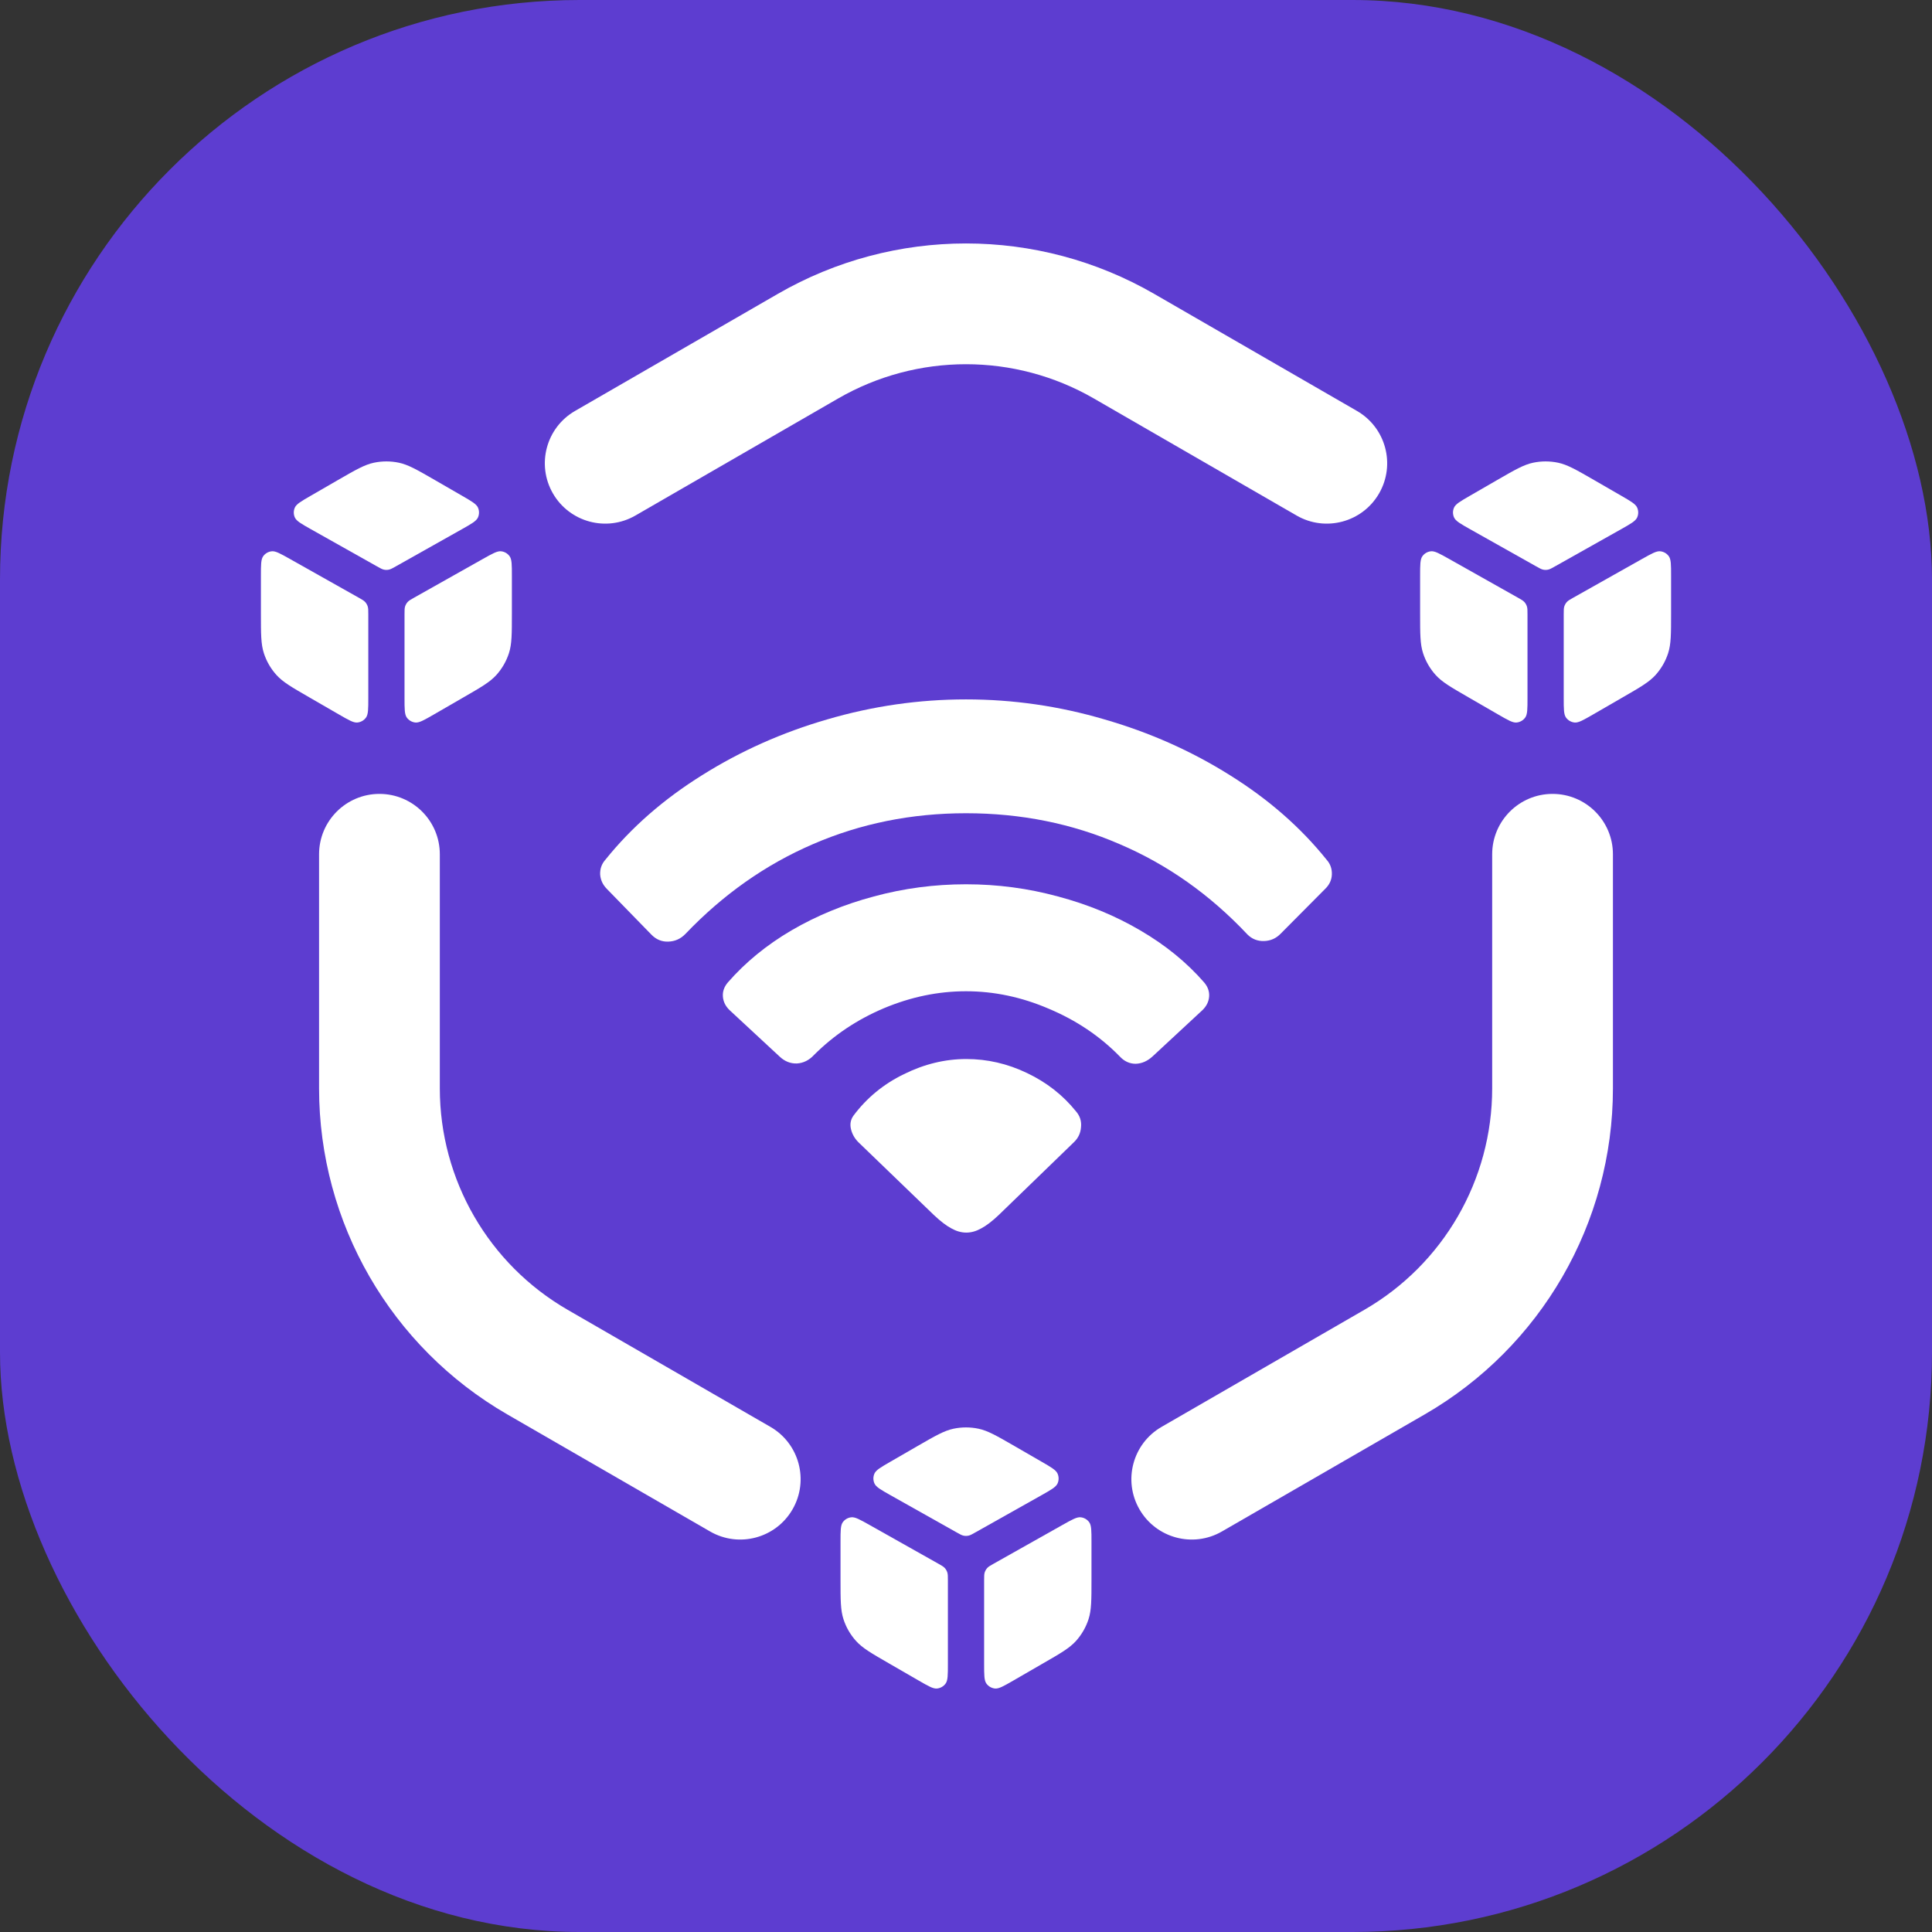 <svg xmlns="http://www.w3.org/2000/svg" fill="none" viewBox="0 0 100 100" height="100" width="100">
<rect x="0" y="0" width="100" height="100" fill="#333333" stroke="none"/>
<rect fill="#5D3DD0" rx="30" height="100" width="100"></rect>
<path fill="white" d="M59.742 15.212C53.714 11.731 46.286 11.731 40.258 15.212L29.763 21.271C28.269 22.134 27.757 24.045 28.619 25.54C29.483 27.035 31.394 27.547 32.888 26.684L43.383 20.625C47.478 18.261 52.523 18.261 56.617 20.625L67.112 26.684C68.606 27.547 70.518 27.035 71.381 25.54C72.244 24.045 71.731 22.134 70.237 21.271L59.742 15.212Z"></path>
<path fill="white" d="M22.765 44.217C22.765 42.491 21.366 41.092 19.64 41.092C17.915 41.092 16.515 42.491 16.515 44.217V56.335C16.515 63.296 20.229 69.729 26.258 73.209L36.752 79.268C38.247 80.131 40.158 79.619 41.021 78.124C41.884 76.63 41.372 74.718 39.877 73.855L29.383 67.796C25.288 65.432 22.765 61.063 22.765 56.335V44.217Z"></path>
<path fill="white" d="M83.485 44.217C83.485 42.491 82.086 41.092 80.36 41.092C78.634 41.092 77.235 42.491 77.235 44.217V56.335C77.235 61.063 74.712 65.432 70.618 67.796L60.123 73.855C58.628 74.718 58.116 76.63 58.979 78.124C59.842 79.619 61.753 80.131 63.248 79.268L73.743 73.209C79.771 69.729 83.485 63.296 83.485 56.335V44.217Z"></path>
<path fill="white" d="M23.902 27.395C24.403 27.113 24.653 26.972 24.738 26.786C24.811 26.624 24.812 26.438 24.741 26.275C24.658 26.088 24.409 25.945 23.911 25.657L22.5 24.842C21.589 24.317 21.134 24.054 20.65 23.951C20.221 23.86 19.779 23.86 19.35 23.951C18.866 24.054 18.411 24.317 17.5 24.842L16.089 25.657C15.591 25.945 15.342 26.088 15.26 26.275C15.188 26.438 15.189 26.624 15.262 26.786C15.347 26.972 15.597 27.113 16.098 27.395L19.51 29.314C19.689 29.415 19.778 29.465 19.873 29.485C19.957 29.503 20.043 29.503 20.127 29.485C20.222 29.465 20.312 29.415 20.491 29.314L23.902 27.395Z"></path>
<path fill="white" d="M26.495 29.797C26.495 29.235 26.495 28.954 26.377 28.79C26.274 28.647 26.115 28.554 25.94 28.535C25.74 28.512 25.495 28.65 25.005 28.925L21.447 30.928C21.262 31.032 21.169 31.084 21.101 31.158C21.042 31.224 20.996 31.301 20.969 31.385C20.938 31.48 20.938 31.586 20.938 31.799V36.126C20.938 36.694 20.938 36.978 21.057 37.143C21.161 37.286 21.321 37.378 21.497 37.397C21.699 37.418 21.945 37.276 22.438 36.992L23.995 36.092C24.906 35.566 25.361 35.304 25.693 34.936C25.986 34.61 26.207 34.227 26.342 33.81C26.495 33.34 26.495 32.814 26.495 31.762V29.797Z"></path>
<path fill="white" d="M18.503 37.397C18.301 37.418 18.055 37.276 17.563 36.992L16.005 36.092C15.094 35.566 14.639 35.304 14.308 34.936C14.014 34.61 13.793 34.227 13.658 33.81C13.505 33.34 13.505 32.814 13.505 31.762V29.797C13.505 29.235 13.505 28.954 13.623 28.79C13.726 28.647 13.885 28.554 14.06 28.535C14.26 28.512 14.505 28.65 14.995 28.925L18.553 30.928C18.738 31.032 18.831 31.084 18.899 31.158C18.959 31.224 19.004 31.301 19.031 31.385C19.063 31.48 19.063 31.586 19.063 31.799V36.126C19.063 36.694 19.063 36.978 18.943 37.143C18.839 37.286 18.679 37.378 18.503 37.397Z"></path>
<path fill="white" d="M53.902 77.395C54.403 77.113 54.653 76.972 54.738 76.786C54.811 76.624 54.812 76.438 54.74 76.275C54.658 76.088 54.409 75.945 53.911 75.657L52.5 74.842C51.589 74.317 51.134 74.054 50.65 73.951C50.221 73.86 49.779 73.86 49.35 73.951C48.866 74.054 48.411 74.317 47.5 74.842L46.089 75.657C45.591 75.945 45.342 76.088 45.26 76.275C45.188 76.438 45.189 76.624 45.263 76.786C45.347 76.972 45.597 77.113 46.098 77.395L49.51 79.314C49.688 79.415 49.778 79.466 49.873 79.485C49.957 79.503 50.043 79.503 50.127 79.485C50.222 79.466 50.312 79.415 50.49 79.314L53.902 77.395Z"></path>
<path fill="white" d="M56.495 79.797C56.495 79.235 56.495 78.954 56.377 78.79C56.274 78.647 56.115 78.554 55.94 78.535C55.74 78.512 55.495 78.65 55.005 78.925L51.447 80.928C51.262 81.032 51.169 81.084 51.101 81.158C51.042 81.224 50.996 81.301 50.969 81.385C50.938 81.48 50.938 81.586 50.938 81.799V86.126C50.938 86.694 50.938 86.978 51.057 87.143C51.161 87.286 51.321 87.378 51.497 87.397C51.699 87.418 51.945 87.276 52.438 86.992L53.995 86.092C54.906 85.567 55.361 85.304 55.693 84.936C55.986 84.61 56.207 84.227 56.342 83.81C56.495 83.34 56.495 82.814 56.495 81.762V79.797Z"></path>
<path fill="white" d="M48.503 87.397C48.301 87.418 48.055 87.276 47.563 86.992L46.005 86.092C45.094 85.567 44.639 85.304 44.308 84.936C44.014 84.61 43.793 84.227 43.658 83.81C43.505 83.34 43.505 82.814 43.505 81.762V79.797C43.505 79.235 43.505 78.954 43.623 78.79C43.726 78.647 43.885 78.554 44.06 78.535C44.26 78.512 44.505 78.65 44.995 78.925L48.553 80.928C48.739 81.032 48.831 81.084 48.899 81.158C48.959 81.224 49.004 81.301 49.031 81.385C49.063 81.48 49.063 81.586 49.063 81.799V86.126C49.063 86.694 49.063 86.978 48.943 87.143C48.839 87.286 48.679 87.378 48.503 87.397Z"></path>
<path fill="white" d="M84.738 26.786C84.653 26.972 84.403 27.113 83.902 27.395L80.49 29.314C80.312 29.415 80.222 29.465 80.127 29.485C80.043 29.503 79.957 29.503 79.873 29.485C79.778 29.465 79.689 29.415 79.51 29.314L76.098 27.395C75.597 27.113 75.347 26.972 75.263 26.786C75.189 26.624 75.188 26.438 75.26 26.275C75.342 26.088 75.591 25.945 76.089 25.657L77.5 24.842C78.411 24.317 78.866 24.054 79.35 23.951C79.779 23.86 80.221 23.86 80.65 23.951C81.134 24.054 81.589 24.317 82.5 24.842L83.911 25.657C84.409 25.945 84.658 26.088 84.74 26.275C84.812 26.438 84.811 26.624 84.738 26.786Z"></path>
<path fill="white" d="M86.377 28.79C86.495 28.954 86.495 29.235 86.495 29.797V31.762C86.495 32.814 86.495 33.34 86.342 33.81C86.207 34.227 85.986 34.61 85.693 34.936C85.361 35.304 84.906 35.566 83.995 36.092L82.438 36.992C81.945 37.276 81.699 37.418 81.497 37.397C81.321 37.378 81.161 37.286 81.057 37.143C80.938 36.978 80.938 36.694 80.938 36.126V31.799C80.938 31.586 80.938 31.48 80.969 31.385C80.996 31.301 81.042 31.224 81.101 31.158C81.169 31.084 81.262 31.032 81.447 30.928L85.005 28.925C85.495 28.65 85.74 28.512 85.94 28.535C86.115 28.554 86.274 28.647 86.377 28.79Z"></path>
<path fill="white" d="M77.563 36.992C78.055 37.276 78.301 37.418 78.503 37.397C78.679 37.378 78.839 37.286 78.943 37.143C79.063 36.978 79.063 36.694 79.063 36.126V31.799C79.063 31.586 79.063 31.48 79.031 31.385C79.004 31.301 78.959 31.224 78.899 31.158C78.831 31.084 78.739 31.032 78.553 30.928L74.995 28.925C74.505 28.65 74.26 28.512 74.06 28.535C73.885 28.554 73.726 28.647 73.623 28.79C73.505 28.954 73.505 29.235 73.505 29.797V31.762C73.505 32.814 73.505 33.34 73.658 33.81C73.793 34.227 74.014 34.61 74.308 34.936C74.639 35.304 75.094 35.566 76.005 36.092L77.563 36.992Z"></path>
<path fill="white" d="M50.016 63.799C49.759 63.799 49.503 63.727 49.246 63.583C48.99 63.45 48.688 63.219 48.339 62.891L44.431 59.122C44.237 58.927 44.108 58.702 44.047 58.445C43.985 58.189 44.026 57.958 44.17 57.753C44.857 56.83 45.729 56.112 46.785 55.599C47.841 55.076 48.918 54.815 50.016 54.815C51.103 54.815 52.149 55.056 53.154 55.538C54.169 56.02 55.015 56.681 55.692 57.522C55.897 57.758 55.984 58.03 55.953 58.337C55.933 58.645 55.81 58.907 55.584 59.122L51.692 62.891C51.344 63.219 51.041 63.45 50.785 63.583C50.528 63.727 50.272 63.799 50.016 63.799ZM40.34 54.676L37.771 52.292C37.555 52.087 37.437 51.851 37.417 51.584C37.396 51.318 37.483 51.072 37.678 50.846C38.581 49.81 39.678 48.913 40.97 48.154C42.273 47.395 43.693 46.81 45.231 46.4C46.78 45.98 48.37 45.77 50 45.77C51.631 45.77 53.215 45.98 54.754 46.4C56.302 46.81 57.722 47.395 59.015 48.154C60.317 48.913 61.42 49.81 62.322 50.846C62.517 51.072 62.604 51.318 62.584 51.584C62.563 51.851 62.445 52.087 62.23 52.292L59.661 54.676C59.394 54.922 59.102 55.051 58.784 55.061C58.466 55.061 58.189 54.933 57.953 54.676C56.928 53.63 55.707 52.81 54.292 52.215C52.887 51.61 51.456 51.307 50 51.307C48.564 51.307 47.149 51.6 45.754 52.184C44.37 52.769 43.165 53.574 42.139 54.599C41.883 54.876 41.586 55.025 41.247 55.045C40.909 55.056 40.606 54.933 40.34 54.676ZM33.709 48.369L31.417 46.016C31.202 45.8 31.084 45.549 31.064 45.262C31.053 44.964 31.146 44.708 31.34 44.493C32.684 42.821 34.35 41.365 36.34 40.124C38.33 38.873 40.493 37.909 42.832 37.232C45.18 36.545 47.57 36.201 50 36.201C52.431 36.201 54.815 36.545 57.153 37.232C59.502 37.909 61.671 38.873 63.66 40.124C65.65 41.365 67.317 42.821 68.66 44.493C68.855 44.708 68.947 44.964 68.937 45.262C68.927 45.549 68.809 45.8 68.583 46.016L66.291 48.323C66.055 48.569 65.768 48.697 65.43 48.708C65.091 48.718 64.804 48.605 64.568 48.369C62.63 46.308 60.425 44.749 57.953 43.693C55.492 42.626 52.841 42.093 50 42.093C47.18 42.093 44.539 42.626 42.078 43.693C39.627 44.749 37.427 46.298 35.478 48.339C35.232 48.595 34.935 48.728 34.586 48.738C34.248 48.749 33.956 48.626 33.709 48.369Z"></path>
</svg>
